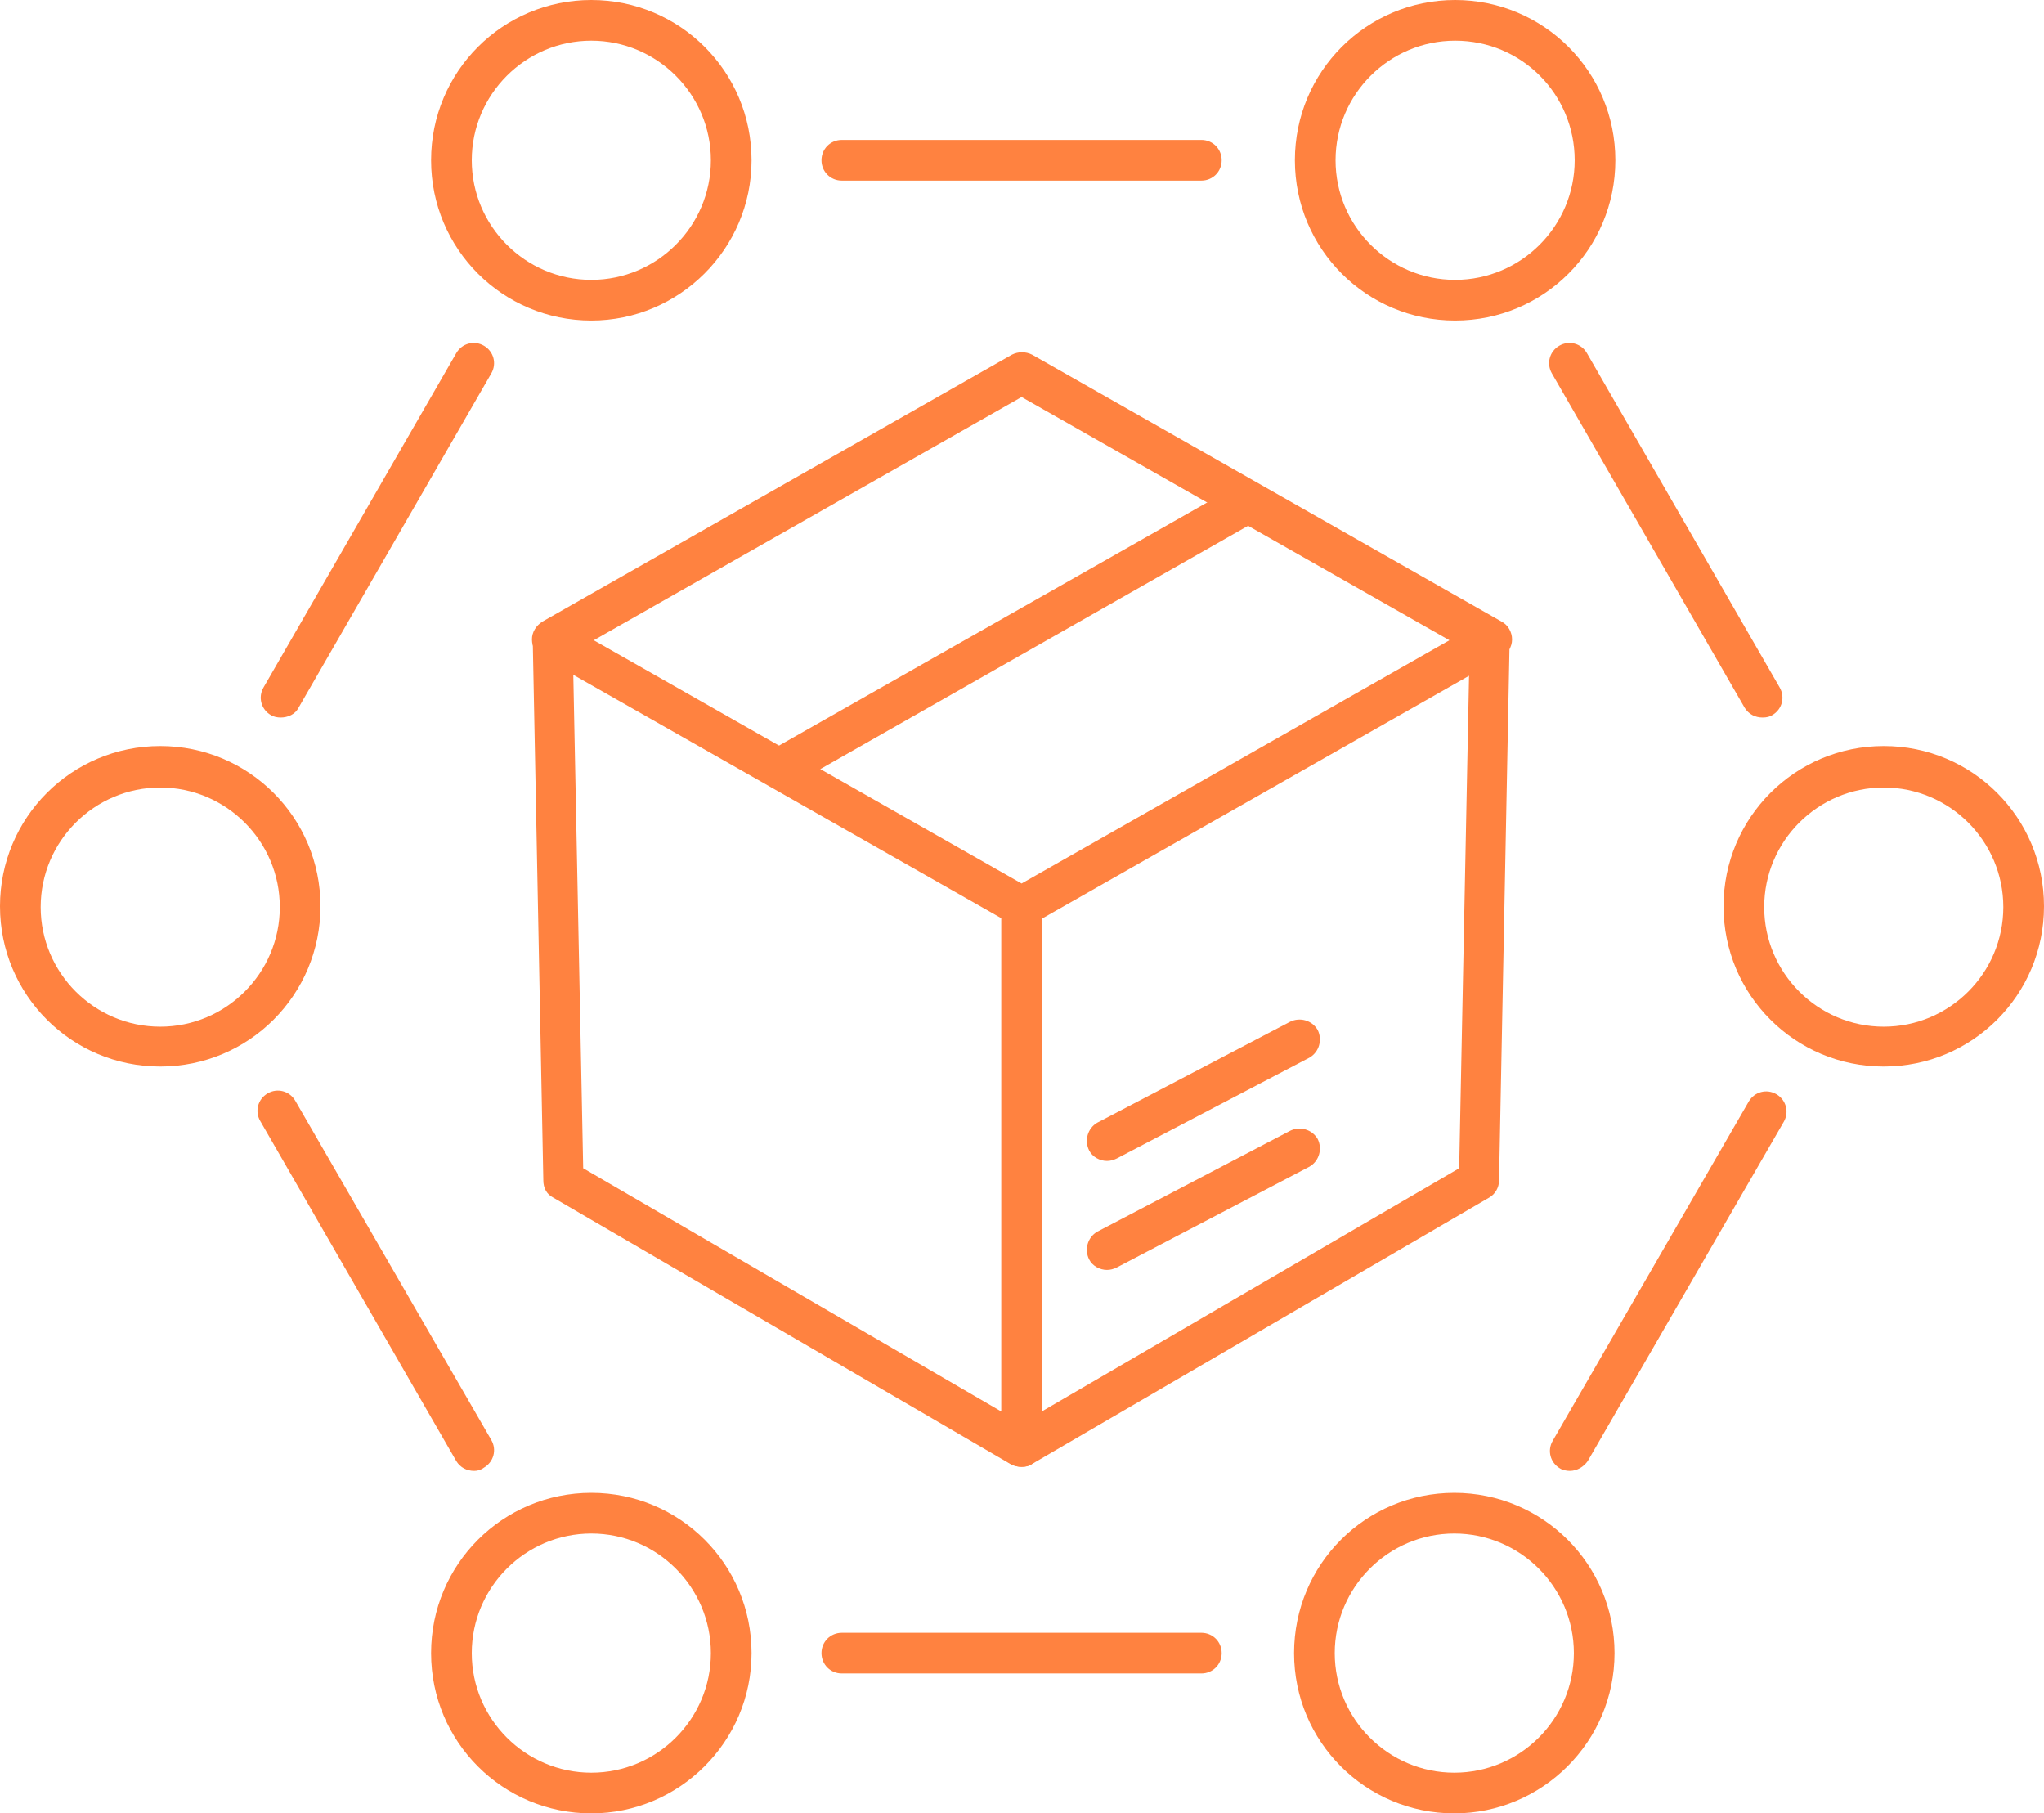 <?xml version="1.0" encoding="UTF-8"?>
<!-- Generator: Adobe Illustrator 28.0.0, SVG Export Plug-In . SVG Version: 6.00 Build 0)  -->
<svg xmlns="http://www.w3.org/2000/svg" xmlns:xlink="http://www.w3.org/1999/xlink" version="1.1" id="Layer_1" x="0px" y="0px" viewBox="0 0 251.3 222.9" style="enable-background:new 0 0 251.3 222.9;" xml:space="preserve">
<style type="text/css">
	.st0{fill:#FF8240;}
</style>
<g>
	<g>
		<g>
			<path class="st0" d="M125.6,113.9c-0.4,0-0.9-0.1-1.2-0.3L66.7,80.8c-0.8-0.4-1.3-1.3-1.3-2.2s0.5-1.7,1.3-2.2l57.7-32.8     c0.8-0.4,1.7-0.4,2.5,0l57.7,32.8c0.8,0.4,1.3,1.3,1.3,2.2s-0.5,1.7-1.3,2.2l-57.7,32.8C126.5,113.8,126.1,113.9,125.6,113.9z      M73,78.7l52.6,29.9l52.6-29.9l-52.6-29.9L73,78.7z"></path>
		</g>
		<g>
			<path class="st0" d="M96.1,96.9c-0.9,0-1.7-0.5-2.2-1.3c-0.7-1.2-0.3-2.7,0.9-3.4l56.9-32.3c1.2-0.7,2.7-0.3,3.4,0.9     c0.7,1.2,0.3,2.7-0.9,3.4L97.4,96.5C97,96.8,96.6,96.9,96.1,96.9z"></path>
		</g>
		<g>
			<path class="st0" d="M125.6,180.3c-0.4,0-0.9-0.1-1.3-0.3L68,147.2c-0.8-0.4-1.2-1.2-1.2-2.1l-1.3-66.3c0-1.4,1.1-2.5,2.4-2.5     c1.4-0.1,2.5,1.1,2.5,2.4l1.3,64.9l51.4,29.9l0-62c0-1.4,1.1-2.5,2.5-2.5s2.5,1.1,2.5,2.5l0,66.3c0,0.9-0.5,1.7-1.3,2.2     C126.5,180.2,126.1,180.3,125.6,180.3z"></path>
		</g>
		<g>
			<path class="st0" d="M125.6,180.3c-0.9,0-1.7-0.4-2.2-1.2c-0.7-1.2-0.3-2.7,0.9-3.4l55.1-32.1l1.3-64.9c0-1.4,1.2-2.5,2.5-2.4     c1.4,0,2.5,1.2,2.4,2.5l-1.3,66.3c0,0.9-0.5,1.7-1.2,2.1l-56.3,32.8C126.5,180.2,126.1,180.3,125.6,180.3z"></path>
		</g>
		<g>
			<path class="st0" d="M136.1,156.1c-0.9,0-1.8-0.5-2.2-1.3c-0.6-1.2-0.2-2.7,1-3.4l23.7-12.4c1.2-0.6,2.7-0.2,3.4,1     c0.6,1.2,0.2,2.7-1,3.4l-23.7,12.4C136.9,156,136.5,156.1,136.1,156.1z"></path>
		</g>
		<g>
			<path class="st0" d="M136.1,142.7c-0.9,0-1.8-0.5-2.2-1.3c-0.6-1.2-0.2-2.7,1-3.4l23.7-12.4c1.2-0.6,2.7-0.2,3.4,1     c0.6,1.2,0.2,2.7-1,3.4l-23.7,12.4C136.9,142.6,136.5,142.7,136.1,142.7z"></path>
		</g>
	</g>
	<g>
		<path class="st0" d="M216.7,88.2c-0.9,0-1.7-0.4-2.2-1.2l-23.7-41.1c-0.7-1.2-0.3-2.7,0.9-3.4c1.2-0.7,2.7-0.3,3.4,0.9l23.7,41.1    c0.7,1.2,0.3,2.7-0.9,3.4C217.6,88.1,217.2,88.2,216.7,88.2z"></path>
	</g>
	<g>
		<path class="st0" d="M193,180.8c-0.4,0-0.9-0.1-1.2-0.3c-1.2-0.7-1.6-2.2-0.9-3.4l24.1-41.7c0.7-1.2,2.2-1.6,3.4-0.9    c1.2,0.7,1.6,2.2,0.9,3.4l-24.1,41.7C194.7,180.3,193.9,180.8,193,180.8z"></path>
	</g>
	<g>
		<path class="st0" d="M147.7,205.7h-44.2c-1.4,0-2.5-1.1-2.5-2.5s1.1-2.5,2.5-2.5h44.2c1.4,0,2.5,1.1,2.5,2.5    S149.1,205.7,147.7,205.7z"></path>
	</g>
	<g>
		<path class="st0" d="M58.3,180.8c-0.9,0-1.7-0.4-2.2-1.2L32,137.8c-0.7-1.2-0.3-2.7,0.9-3.4c1.2-0.7,2.7-0.3,3.4,0.9L60.4,177    c0.7,1.2,0.3,2.7-0.9,3.4C59.1,180.7,58.7,180.8,58.3,180.8z"></path>
	</g>
	<g>
		<path class="st0" d="M34.5,88.2c-0.4,0-0.9-0.1-1.2-0.3c-1.2-0.7-1.6-2.2-0.9-3.4l23.7-41.1c0.7-1.2,2.2-1.6,3.4-0.9    c1.2,0.7,1.6,2.2,0.9,3.4L36.7,87C36.3,87.8,35.4,88.2,34.5,88.2z"></path>
	</g>
	<g>
		<path class="st0" d="M147.7,22.2h-44.2c-1.4,0-2.5-1.1-2.5-2.5s1.1-2.5,2.5-2.5h44.2c1.4,0,2.5,1.1,2.5,2.5S149.1,22.2,147.7,22.2    z"></path>
	</g>
	<g>
		<path class="st0" d="M72.7,39.4C61.8,39.4,53,30.6,53,19.7C53,8.8,61.8,0,72.7,0s19.7,8.8,19.7,19.7    C92.4,30.6,83.5,39.4,72.7,39.4z M72.7,5C64.6,5,58,11.6,58,19.7c0,8.1,6.6,14.7,14.7,14.7s14.7-6.6,14.7-14.7    C87.4,11.6,80.8,5,72.7,5z"></path>
	</g>
	<g>
		<path class="st0" d="M178.9,39.4c-10.9,0-19.7-8.8-19.7-19.7c0-10.9,8.8-19.7,19.7-19.7c10.9,0,19.7,8.8,19.7,19.7    C198.6,30.6,189.8,39.4,178.9,39.4z M178.9,5c-8.1,0-14.7,6.6-14.7,14.7c0,8.1,6.6,14.7,14.7,14.7s14.7-6.6,14.7-14.7    C193.6,11.6,187.1,5,178.9,5z"></path>
	</g>
	<g>
		<path class="st0" d="M231.6,131.1c-10.9,0-19.7-8.8-19.7-19.7s8.8-19.7,19.7-19.7s19.7,8.8,19.7,19.7S242.5,131.1,231.6,131.1z     M231.6,96.8c-8.1,0-14.7,6.6-14.7,14.7s6.6,14.7,14.7,14.7s14.7-6.6,14.7-14.7S239.7,96.8,231.6,96.8z"></path>
	</g>
	<g>
		<path class="st0" d="M19.7,131.1C8.8,131.1,0,122.3,0,111.4s8.8-19.7,19.7-19.7c10.9,0,19.7,8.8,19.7,19.7S30.6,131.1,19.7,131.1z     M19.7,96.8c-8.1,0-14.7,6.6-14.7,14.7s6.6,14.7,14.7,14.7s14.7-6.6,14.7-14.7S27.8,96.8,19.7,96.8z"></path>
	</g>
	<g>
		<path class="st0" d="M72.7,222.9c-10.9,0-19.7-8.8-19.7-19.7s8.8-19.7,19.7-19.7s19.7,8.8,19.7,19.7S83.5,222.9,72.7,222.9z     M72.7,188.5c-8.1,0-14.7,6.6-14.7,14.7s6.6,14.7,14.7,14.7s14.7-6.6,14.7-14.7S80.8,188.5,72.7,188.5z"></path>
	</g>
	<g>
		<path class="st0" d="M178.8,222.9c-10.9,0-19.7-8.8-19.7-19.7s8.8-19.7,19.7-19.7s19.7,8.8,19.7,19.7S189.6,222.9,178.8,222.9z     M178.8,188.5c-8.1,0-14.7,6.6-14.7,14.7s6.6,14.7,14.7,14.7s14.7-6.6,14.7-14.7S186.9,188.5,178.8,188.5z"></path>
	</g>
</g>
</svg>
